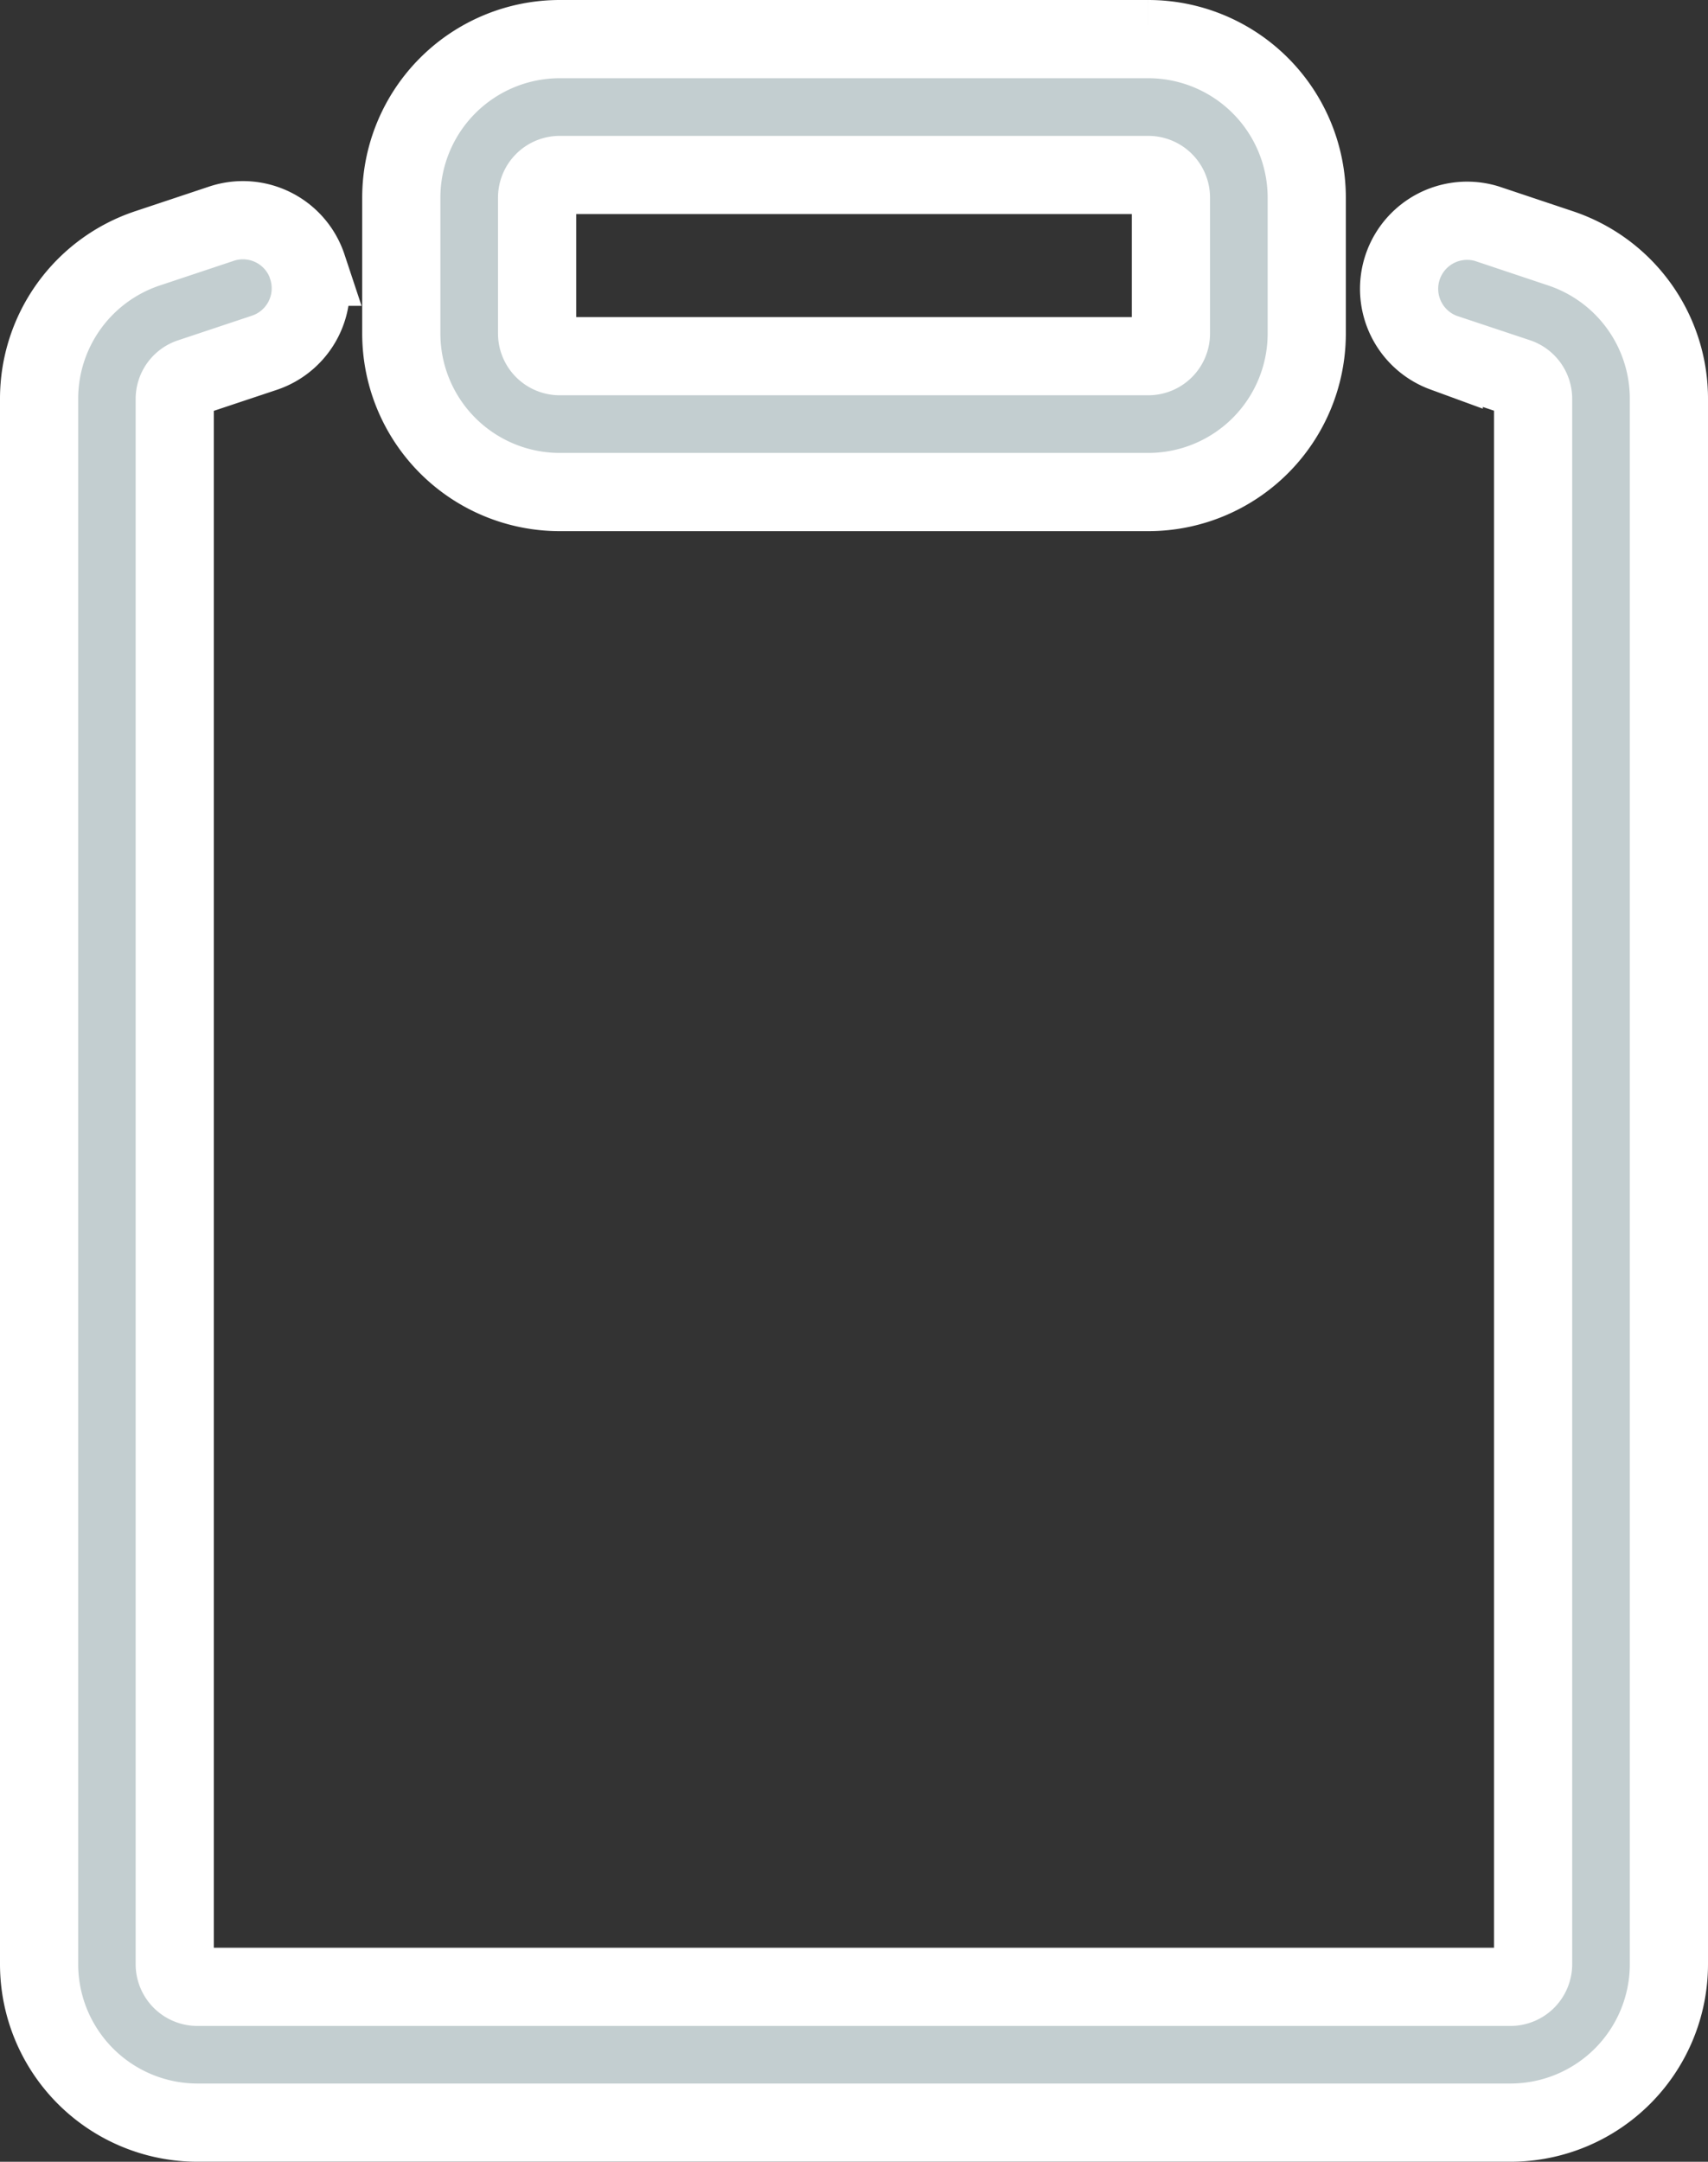 <svg xmlns="http://www.w3.org/2000/svg" width="43.69" height="55.271"><rect width="100%" height="100%" fill="#333333" stroke="none"/><g fill="#c3ced0" stroke="#fff" stroke-width="2" fill-rule="evenodd"><path data-name="Path 21314" d="M7.86 6.82a1.737 1.737 0 0 1-1.1 2.2l-1.89.63a.579.579 0 0 0-.4.549v40.02a.579.579 0 0 0 .579.579h33.588a.579.579 0 0 0 .579-.579V10.195a.579.579 0 0 0-.394-.547l-1.892-.63a1.74 1.74 0 0 1 1.1-3.3l1.89.632a4.053 4.053 0 0 1 2.77 3.845v40.022a4.053 4.053 0 0 1-4.053 4.053H5.053A4.053 4.053 0 0 1 1 50.217V10.195A4.053 4.053 0 0 1 3.772 6.35l1.891-.63a1.737 1.737 0 0 1 2.2 1.1Z"/><path data-name="Path 21315" d="M10.265 5.053A4.055 4.055 0 0 1 14.318 1h15.055a4.055 4.055 0 0 1 4.053 4.053v3.474a4.053 4.053 0 0 1-4.053 4.053H14.318a4.053 4.053 0 0 1-4.053-4.053Zm4.053-.579a.579.579 0 0 0-.579.579v3.474a.579.579 0 0 0 .579.579h15.055a.579.579 0 0 0 .579-.579V5.053a.579.579 0 0 0-.579-.579Z"/></g></svg>